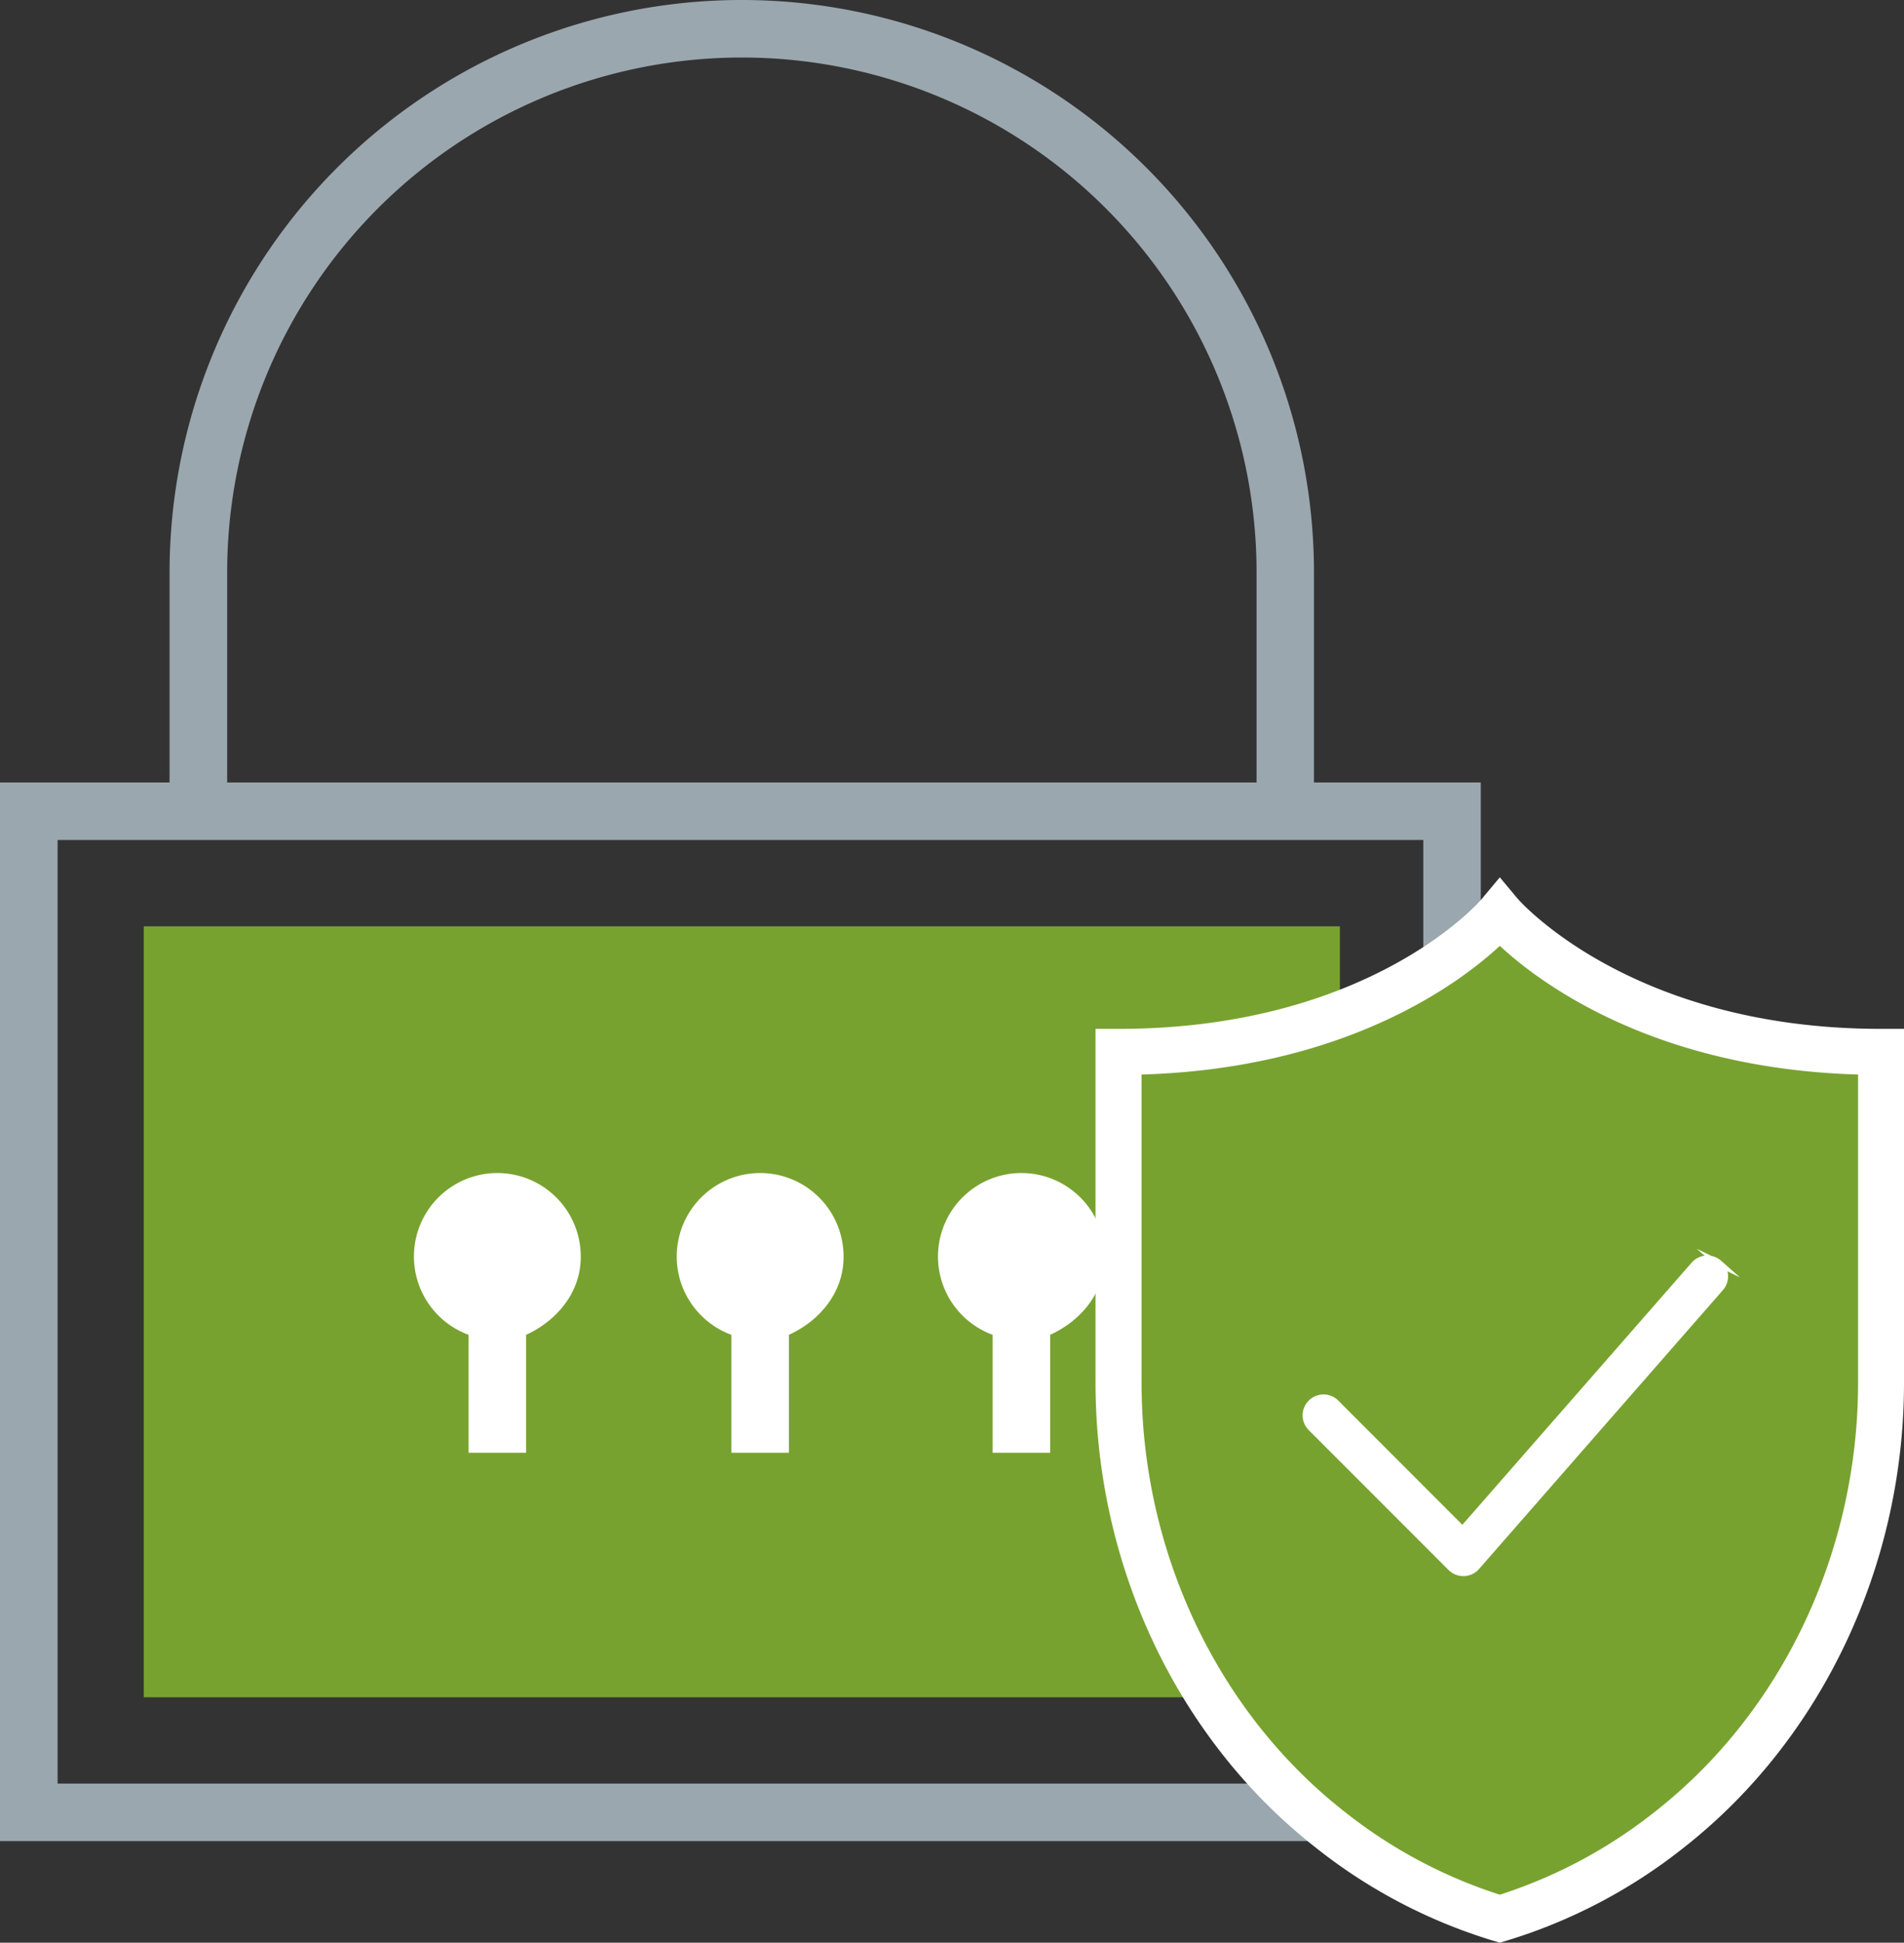 <svg id="Layer_1" data-name="Layer 1" xmlns="http://www.w3.org/2000/svg" viewBox="0 0 207.27 211.38"><rect x="0" y="0" width="207.27" height="211.38" fill="#333333" stroke="none"/><defs><style>.cls-1{fill:#78a22f;}.cls-2{fill:#9ba7af;}.cls-3,.cls-4{fill:#fff;}.cls-4{stroke:#fff;stroke-miterlimit:10;stroke-width:0.75px;}</style></defs><title>green_lock</title><polyline class="cls-1" points="145.86 100.79 145.86 184.68 15.65 184.68 15.65 100.79"/><path class="cls-2" d="M143.77,85.52V62.67a62.29,62.29,0,0,0-124.58,0V85.52H.73V200.71h161.2V85.52ZM25.46,62.67a56,56,0,0,1,112.06,0V85.52H25.46ZM156,194.45H7V91.78H155.67V194.45Z" transform="translate(-0.73 -0.38)"/><path class="cls-3" d="M92.56,137.17a9.08,9.08,0,1,0-12.21,8.45v12.83h6.26V145.62C90.06,144.05,92.56,140.92,92.56,137.17Z" transform="translate(-0.73 -0.38)"/><path class="cls-3" d="M121,137.17a9.08,9.08,0,1,0-12.21,8.45v12.83h6.26V145.62C118.5,144.05,121,140.92,121,137.17Z" transform="translate(-0.73 -0.38)"/><path class="cls-3" d="M63.95,137.17a9.08,9.08,0,1,0-12.21,8.45v12.83H58V145.62C61.44,144.05,63.95,140.92,63.95,137.17Z" transform="translate(-0.73 -0.38)"/><path class="cls-1" d="M164,99.75s-12.58,15.09-41.51,15.09v36c0,18.8,8.16,36.93,22.94,48.55A55.62,55.62,0,0,0,164,209.16a55.67,55.67,0,0,0,18.55-9.76c14.78-11.63,22.94-29.75,22.94-48.55v-36c-28.92,0-41.49-15.09-41.49-15.09Zm-.17-.3" transform="translate(-0.73 -0.38)"/><path class="cls-3" d="M164,211.76l-.71-.21a58.14,58.14,0,0,1-19.4-10.19c-15-11.77-23.9-30.65-23.9-50.52V112.33h2.5c27.44,0,39.47-14,39.59-14.19l1.92-2.3,1.92,2.3c.18.21,12.38,14.19,39.58,14.19H208v38.51c0,19.86-8.93,38.75-23.9,50.52a58.19,58.19,0,0,1-19.39,10.19ZM125,117.3v33.54c0,18.34,8.22,35.76,22,46.59a53.4,53.4,0,0,0,17,9.11,53.46,53.46,0,0,0,17-9.12c13.77-10.83,22-28.24,22-46.59V117.3c-22.14-.65-34.52-9.86-39-14C159.53,107.44,147.14,116.65,125,117.3Z" transform="translate(-0.73 -0.38)"/><path class="cls-4" d="M187.84,137.84a1.89,1.89,0,0,0-2.68.18l-25.22,28.82L146.2,153.09a1.9,1.9,0,1,0-2.68,2.69l15.17,15.17a1.89,1.89,0,0,0,1.34.55h.06a1.88,1.88,0,0,0,1.36-.64L188,140.51a1.89,1.89,0,0,0-.18-2.68Zm0,0" transform="translate(-0.73 -0.38)"/></svg>